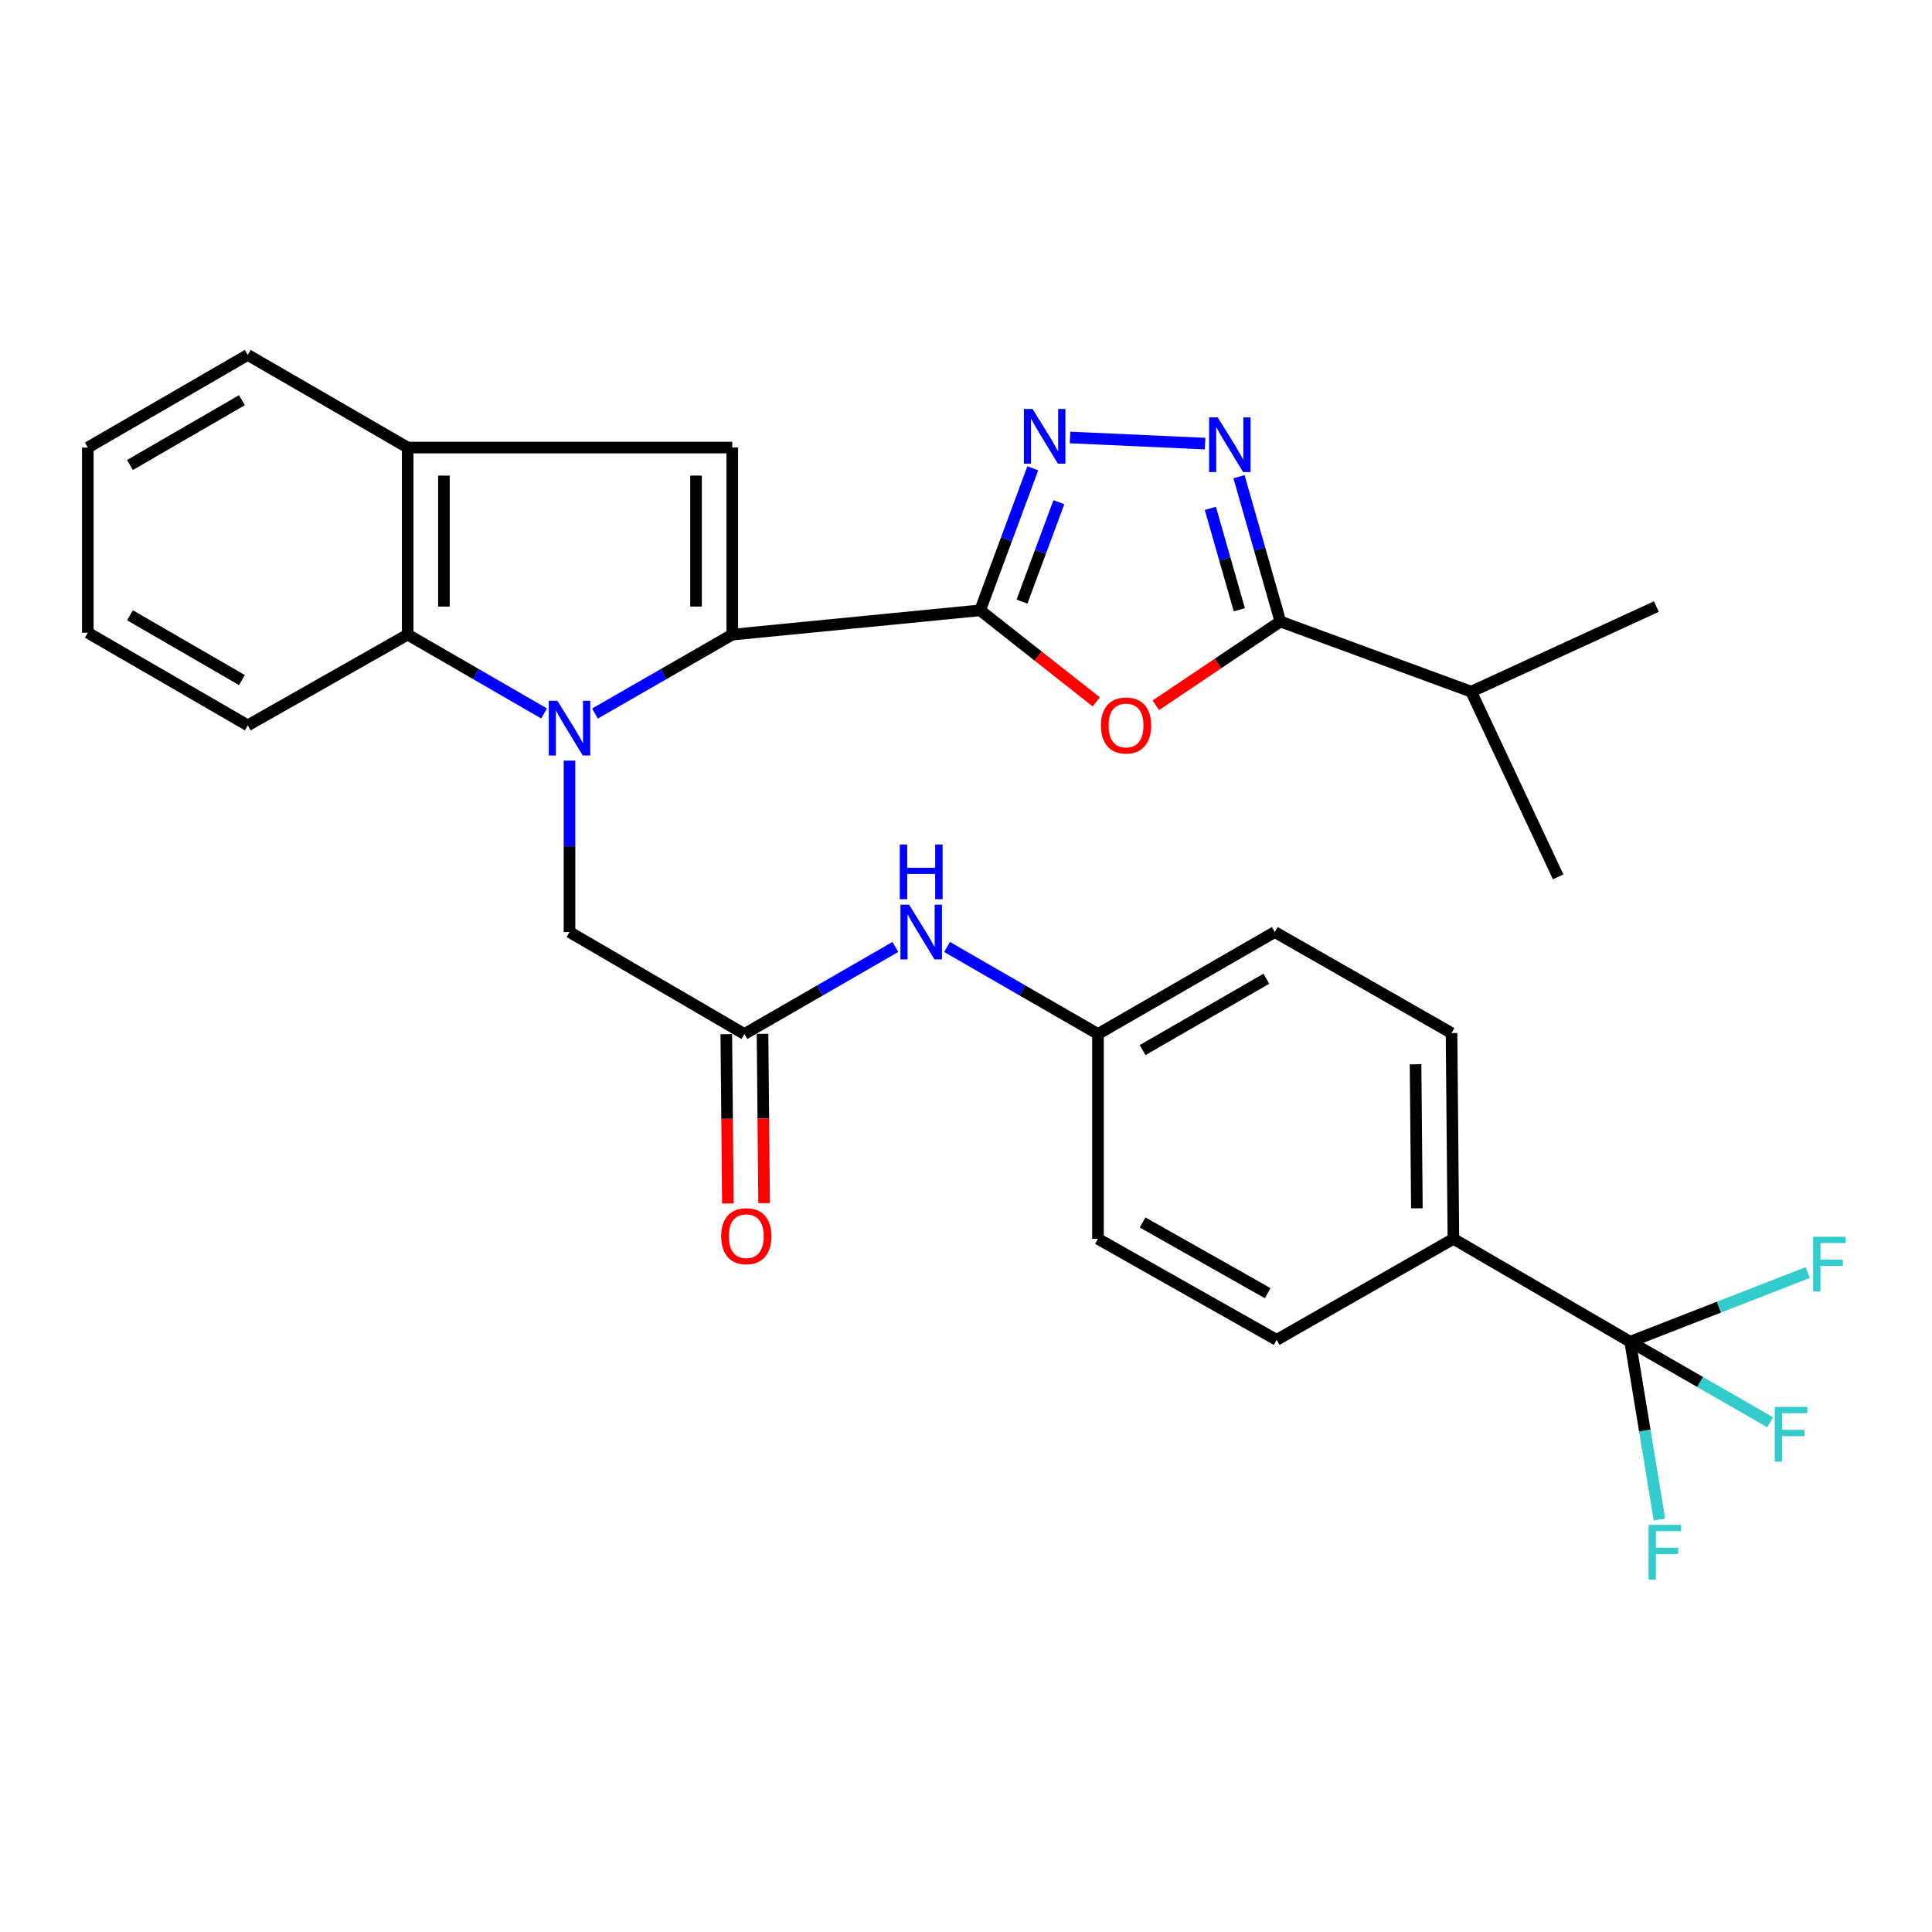 <?xml version='1.0' encoding='iso-8859-1'?>
<svg version='1.1' baseProfile='full'
              xmlns='http://www.w3.org/2000/svg'
                      xmlns:rdkit='http://www.rdkit.org/xml'
                      xmlns:xlink='http://www.w3.org/1999/xlink'
                  xml:space='preserve'
width='1000px' height='1000px' viewBox='0 0 1000 1000'>
<!-- END OF HEADER -->
<rect style='opacity:1.0;fill:#FFFFFF;stroke:none' width='1000' height='1000' x='0' y='0'> </rect>
<path class='bond-0' d='M 307.951,369.325 L 343.487,348.902' style='fill:none;fill-rule:evenodd;stroke:#0000FF;stroke-width:6px;stroke-linecap:butt;stroke-linejoin:miter;stroke-opacity:1' />
<path class='bond-0' d='M 343.487,348.902 L 379.023,328.479' style='fill:none;fill-rule:evenodd;stroke:#000000;stroke-width:6px;stroke-linecap:butt;stroke-linejoin:miter;stroke-opacity:1' />
<path class='bond-7' d='M 281.623,369.288 L 246.321,348.883' style='fill:none;fill-rule:evenodd;stroke:#0000FF;stroke-width:6px;stroke-linecap:butt;stroke-linejoin:miter;stroke-opacity:1' />
<path class='bond-7' d='M 246.321,348.883 L 211.019,328.479' style='fill:none;fill-rule:evenodd;stroke:#000000;stroke-width:6px;stroke-linecap:butt;stroke-linejoin:miter;stroke-opacity:1' />
<path class='bond-10' d='M 294.782,393.692 L 294.782,438.058' style='fill:none;fill-rule:evenodd;stroke:#0000FF;stroke-width:6px;stroke-linecap:butt;stroke-linejoin:miter;stroke-opacity:1' />
<path class='bond-10' d='M 294.782,438.058 L 294.782,482.424' style='fill:none;fill-rule:evenodd;stroke:#000000;stroke-width:6px;stroke-linecap:butt;stroke-linejoin:miter;stroke-opacity:1' />
<path class='bond-1' d='M 379.023,328.479 L 507.313,315.901' style='fill:none;fill-rule:evenodd;stroke:#000000;stroke-width:6px;stroke-linecap:butt;stroke-linejoin:miter;stroke-opacity:1' />
<path class='bond-5' d='M 379.023,328.479 L 379.023,231.649' style='fill:none;fill-rule:evenodd;stroke:#000000;stroke-width:6px;stroke-linecap:butt;stroke-linejoin:miter;stroke-opacity:1' />
<path class='bond-5' d='M 360.266,313.954 L 360.266,246.173' style='fill:none;fill-rule:evenodd;stroke:#000000;stroke-width:6px;stroke-linecap:butt;stroke-linejoin:miter;stroke-opacity:1' />
<path class='bond-2' d='M 507.313,315.901 L 537.375,339.597' style='fill:none;fill-rule:evenodd;stroke:#000000;stroke-width:6px;stroke-linecap:butt;stroke-linejoin:miter;stroke-opacity:1' />
<path class='bond-2' d='M 537.375,339.597 L 567.438,363.292' style='fill:none;fill-rule:evenodd;stroke:#FF0000;stroke-width:6px;stroke-linecap:butt;stroke-linejoin:miter;stroke-opacity:1' />
<path class='bond-3' d='M 507.313,315.901 L 520.941,279.148' style='fill:none;fill-rule:evenodd;stroke:#000000;stroke-width:6px;stroke-linecap:butt;stroke-linejoin:miter;stroke-opacity:1' />
<path class='bond-3' d='M 520.941,279.148 L 534.57,242.396' style='fill:none;fill-rule:evenodd;stroke:#0000FF;stroke-width:6px;stroke-linecap:butt;stroke-linejoin:miter;stroke-opacity:1' />
<path class='bond-3' d='M 528.988,311.397 L 538.528,285.67' style='fill:none;fill-rule:evenodd;stroke:#000000;stroke-width:6px;stroke-linecap:butt;stroke-linejoin:miter;stroke-opacity:1' />
<path class='bond-3' d='M 538.528,285.67 L 548.068,259.943' style='fill:none;fill-rule:evenodd;stroke:#0000FF;stroke-width:6px;stroke-linecap:butt;stroke-linejoin:miter;stroke-opacity:1' />
<path class='bond-6' d='M 598.249,365.069 L 630.483,343.382' style='fill:none;fill-rule:evenodd;stroke:#FF0000;stroke-width:6px;stroke-linecap:butt;stroke-linejoin:miter;stroke-opacity:1' />
<path class='bond-6' d='M 630.483,343.382 L 662.717,321.695' style='fill:none;fill-rule:evenodd;stroke:#000000;stroke-width:6px;stroke-linecap:butt;stroke-linejoin:miter;stroke-opacity:1' />
<path class='bond-4' d='M 553.85,226.433 L 623.762,229.617' style='fill:none;fill-rule:evenodd;stroke:#0000FF;stroke-width:6px;stroke-linecap:butt;stroke-linejoin:miter;stroke-opacity:1' />
<path class='bond-32' d='M 641.298,246.739 L 652.008,284.217' style='fill:none;fill-rule:evenodd;stroke:#0000FF;stroke-width:6px;stroke-linecap:butt;stroke-linejoin:miter;stroke-opacity:1' />
<path class='bond-32' d='M 652.008,284.217 L 662.717,321.695' style='fill:none;fill-rule:evenodd;stroke:#000000;stroke-width:6px;stroke-linecap:butt;stroke-linejoin:miter;stroke-opacity:1' />
<path class='bond-32' d='M 626.476,263.136 L 633.972,289.371' style='fill:none;fill-rule:evenodd;stroke:#0000FF;stroke-width:6px;stroke-linecap:butt;stroke-linejoin:miter;stroke-opacity:1' />
<path class='bond-32' d='M 633.972,289.371 L 641.469,315.605' style='fill:none;fill-rule:evenodd;stroke:#000000;stroke-width:6px;stroke-linecap:butt;stroke-linejoin:miter;stroke-opacity:1' />
<path class='bond-30' d='M 379.023,231.649 L 211.019,231.649' style='fill:none;fill-rule:evenodd;stroke:#000000;stroke-width:6px;stroke-linecap:butt;stroke-linejoin:miter;stroke-opacity:1' />
<path class='bond-18' d='M 662.717,321.695 L 761.496,358.011' style='fill:none;fill-rule:evenodd;stroke:#000000;stroke-width:6px;stroke-linecap:butt;stroke-linejoin:miter;stroke-opacity:1' />
<path class='bond-9' d='M 211.019,328.479 L 211.019,231.649' style='fill:none;fill-rule:evenodd;stroke:#000000;stroke-width:6px;stroke-linecap:butt;stroke-linejoin:miter;stroke-opacity:1' />
<path class='bond-9' d='M 229.777,313.954 L 229.777,246.173' style='fill:none;fill-rule:evenodd;stroke:#000000;stroke-width:6px;stroke-linecap:butt;stroke-linejoin:miter;stroke-opacity:1' />
<path class='bond-24' d='M 211.019,328.479 L 128.247,375.434' style='fill:none;fill-rule:evenodd;stroke:#000000;stroke-width:6px;stroke-linecap:butt;stroke-linejoin:miter;stroke-opacity:1' />
<path class='bond-8' d='M 843.778,694.476 L 752.284,641.226' style='fill:none;fill-rule:evenodd;stroke:#000000;stroke-width:6px;stroke-linecap:butt;stroke-linejoin:miter;stroke-opacity:1' />
<path class='bond-15' d='M 843.778,694.476 L 851.353,740.491' style='fill:none;fill-rule:evenodd;stroke:#000000;stroke-width:6px;stroke-linecap:butt;stroke-linejoin:miter;stroke-opacity:1' />
<path class='bond-15' d='M 851.353,740.491 L 858.927,786.505' style='fill:none;fill-rule:evenodd;stroke:#33CCCC;stroke-width:6px;stroke-linecap:butt;stroke-linejoin:miter;stroke-opacity:1' />
<path class='bond-16' d='M 843.778,694.476 L 889.741,676.569' style='fill:none;fill-rule:evenodd;stroke:#000000;stroke-width:6px;stroke-linecap:butt;stroke-linejoin:miter;stroke-opacity:1' />
<path class='bond-16' d='M 889.741,676.569 L 935.705,658.662' style='fill:none;fill-rule:evenodd;stroke:#33CCCC;stroke-width:6px;stroke-linecap:butt;stroke-linejoin:miter;stroke-opacity:1' />
<path class='bond-17' d='M 843.778,694.476 L 880.003,715.325' style='fill:none;fill-rule:evenodd;stroke:#000000;stroke-width:6px;stroke-linecap:butt;stroke-linejoin:miter;stroke-opacity:1' />
<path class='bond-17' d='M 880.003,715.325 L 916.228,736.173' style='fill:none;fill-rule:evenodd;stroke:#33CCCC;stroke-width:6px;stroke-linecap:butt;stroke-linejoin:miter;stroke-opacity:1' />
<path class='bond-25' d='M 211.019,231.649 L 128.247,183.703' style='fill:none;fill-rule:evenodd;stroke:#000000;stroke-width:6px;stroke-linecap:butt;stroke-linejoin:miter;stroke-opacity:1' />
<path class='bond-11' d='M 294.782,482.424 L 385.307,535.195' style='fill:none;fill-rule:evenodd;stroke:#000000;stroke-width:6px;stroke-linecap:butt;stroke-linejoin:miter;stroke-opacity:1' />
<path class='bond-13' d='M 385.307,535.195 L 424.369,512.668' style='fill:none;fill-rule:evenodd;stroke:#000000;stroke-width:6px;stroke-linecap:butt;stroke-linejoin:miter;stroke-opacity:1' />
<path class='bond-13' d='M 424.369,512.668 L 463.43,490.141' style='fill:none;fill-rule:evenodd;stroke:#0000FF;stroke-width:6px;stroke-linecap:butt;stroke-linejoin:miter;stroke-opacity:1' />
<path class='bond-14' d='M 375.928,535.283 L 376.339,579.102' style='fill:none;fill-rule:evenodd;stroke:#000000;stroke-width:6px;stroke-linecap:butt;stroke-linejoin:miter;stroke-opacity:1' />
<path class='bond-14' d='M 376.339,579.102 L 376.749,622.921' style='fill:none;fill-rule:evenodd;stroke:#FF0000;stroke-width:6px;stroke-linecap:butt;stroke-linejoin:miter;stroke-opacity:1' />
<path class='bond-14' d='M 394.685,535.107 L 395.095,578.926' style='fill:none;fill-rule:evenodd;stroke:#000000;stroke-width:6px;stroke-linecap:butt;stroke-linejoin:miter;stroke-opacity:1' />
<path class='bond-14' d='M 395.095,578.926 L 395.506,622.745' style='fill:none;fill-rule:evenodd;stroke:#FF0000;stroke-width:6px;stroke-linecap:butt;stroke-linejoin:miter;stroke-opacity:1' />
<path class='bond-12' d='M 752.284,641.226 L 751.304,534.716' style='fill:none;fill-rule:evenodd;stroke:#000000;stroke-width:6px;stroke-linecap:butt;stroke-linejoin:miter;stroke-opacity:1' />
<path class='bond-12' d='M 733.38,625.422 L 732.695,550.865' style='fill:none;fill-rule:evenodd;stroke:#000000;stroke-width:6px;stroke-linecap:butt;stroke-linejoin:miter;stroke-opacity:1' />
<path class='bond-33' d='M 752.284,641.226 L 660.79,693.518' style='fill:none;fill-rule:evenodd;stroke:#000000;stroke-width:6px;stroke-linecap:butt;stroke-linejoin:miter;stroke-opacity:1' />
<path class='bond-21' d='M 490.192,490.142 L 529.249,512.668' style='fill:none;fill-rule:evenodd;stroke:#0000FF;stroke-width:6px;stroke-linecap:butt;stroke-linejoin:miter;stroke-opacity:1' />
<path class='bond-21' d='M 529.249,512.668 L 568.305,535.195' style='fill:none;fill-rule:evenodd;stroke:#000000;stroke-width:6px;stroke-linecap:butt;stroke-linejoin:miter;stroke-opacity:1' />
<path class='bond-26' d='M 761.496,358.011 L 857.335,313.962' style='fill:none;fill-rule:evenodd;stroke:#000000;stroke-width:6px;stroke-linecap:butt;stroke-linejoin:miter;stroke-opacity:1' />
<path class='bond-27' d='M 761.496,358.011 L 806.503,453.861' style='fill:none;fill-rule:evenodd;stroke:#000000;stroke-width:6px;stroke-linecap:butt;stroke-linejoin:miter;stroke-opacity:1' />
<path class='bond-19' d='M 660.79,693.518 L 568.305,641.226' style='fill:none;fill-rule:evenodd;stroke:#000000;stroke-width:6px;stroke-linecap:butt;stroke-linejoin:miter;stroke-opacity:1' />
<path class='bond-19' d='M 656.149,669.346 L 591.41,632.742' style='fill:none;fill-rule:evenodd;stroke:#000000;stroke-width:6px;stroke-linecap:butt;stroke-linejoin:miter;stroke-opacity:1' />
<path class='bond-20' d='M 751.304,534.716 L 659.831,482.424' style='fill:none;fill-rule:evenodd;stroke:#000000;stroke-width:6px;stroke-linecap:butt;stroke-linejoin:miter;stroke-opacity:1' />
<path class='bond-22' d='M 568.305,535.195 L 568.305,641.226' style='fill:none;fill-rule:evenodd;stroke:#000000;stroke-width:6px;stroke-linecap:butt;stroke-linejoin:miter;stroke-opacity:1' />
<path class='bond-23' d='M 568.305,535.195 L 659.831,482.424' style='fill:none;fill-rule:evenodd;stroke:#000000;stroke-width:6px;stroke-linecap:butt;stroke-linejoin:miter;stroke-opacity:1' />
<path class='bond-23' d='M 591.403,543.529 L 655.471,506.59' style='fill:none;fill-rule:evenodd;stroke:#000000;stroke-width:6px;stroke-linecap:butt;stroke-linejoin:miter;stroke-opacity:1' />
<path class='bond-28' d='M 128.247,375.434 L 45.455,327.499' style='fill:none;fill-rule:evenodd;stroke:#000000;stroke-width:6px;stroke-linecap:butt;stroke-linejoin:miter;stroke-opacity:1' />
<path class='bond-28' d='M 125.227,352.011 L 67.272,318.456' style='fill:none;fill-rule:evenodd;stroke:#000000;stroke-width:6px;stroke-linecap:butt;stroke-linejoin:miter;stroke-opacity:1' />
<path class='bond-31' d='M 128.247,183.703 L 45.455,231.649' style='fill:none;fill-rule:evenodd;stroke:#000000;stroke-width:6px;stroke-linecap:butt;stroke-linejoin:miter;stroke-opacity:1' />
<path class='bond-31' d='M 125.229,207.127 L 67.273,240.689' style='fill:none;fill-rule:evenodd;stroke:#000000;stroke-width:6px;stroke-linecap:butt;stroke-linejoin:miter;stroke-opacity:1' />
<path class='bond-29' d='M 45.455,327.499 L 45.455,231.649' style='fill:none;fill-rule:evenodd;stroke:#000000;stroke-width:6px;stroke-linecap:butt;stroke-linejoin:miter;stroke-opacity:1' />
<path  class='atom-0' d='M 288.522 362.733
L 297.802 377.733
Q 298.722 379.213, 300.202 381.893
Q 301.682 384.573, 301.762 384.733
L 301.762 362.733
L 305.522 362.733
L 305.522 391.053
L 301.642 391.053
L 291.682 374.653
Q 290.522 372.733, 289.282 370.533
Q 288.082 368.333, 287.722 367.653
L 287.722 391.053
L 284.042 391.053
L 284.042 362.733
L 288.522 362.733
' fill='#0000FF'/>
<path  class='atom-3' d='M 569.842 375.514
Q 569.842 368.714, 573.202 364.914
Q 576.562 361.114, 582.842 361.114
Q 589.122 361.114, 592.482 364.914
Q 595.842 368.714, 595.842 375.514
Q 595.842 382.394, 592.442 386.314
Q 589.042 390.194, 582.842 390.194
Q 576.602 390.194, 573.202 386.314
Q 569.842 382.434, 569.842 375.514
M 582.842 386.994
Q 587.162 386.994, 589.482 384.114
Q 591.842 381.194, 591.842 375.514
Q 591.842 369.954, 589.482 367.154
Q 587.162 364.314, 582.842 364.314
Q 578.522 364.314, 576.162 367.114
Q 573.842 369.914, 573.842 375.514
Q 573.842 381.234, 576.162 384.114
Q 578.522 386.994, 582.842 386.994
' fill='#FF0000'/>
<path  class='atom-4' d='M 534.451 211.674
L 543.731 226.674
Q 544.651 228.154, 546.131 230.834
Q 547.611 233.514, 547.691 233.674
L 547.691 211.674
L 551.451 211.674
L 551.451 239.994
L 547.571 239.994
L 537.611 223.594
Q 536.451 221.674, 535.211 219.474
Q 534.011 217.274, 533.651 216.594
L 533.651 239.994
L 529.971 239.994
L 529.971 211.674
L 534.451 211.674
' fill='#0000FF'/>
<path  class='atom-5' d='M 630.312 216.04
L 639.592 231.04
Q 640.512 232.52, 641.992 235.2
Q 643.472 237.88, 643.552 238.04
L 643.552 216.04
L 647.312 216.04
L 647.312 244.36
L 643.432 244.36
L 633.472 227.96
Q 632.312 226.04, 631.072 223.84
Q 629.872 221.64, 629.512 220.96
L 629.512 244.36
L 625.832 244.36
L 625.832 216.04
L 630.312 216.04
' fill='#0000FF'/>
<path  class='atom-14' d='M 470.551 468.264
L 479.831 483.264
Q 480.751 484.744, 482.231 487.424
Q 483.711 490.104, 483.791 490.264
L 483.791 468.264
L 487.551 468.264
L 487.551 496.584
L 483.671 496.584
L 473.711 480.184
Q 472.551 478.264, 471.311 476.064
Q 470.111 473.864, 469.751 473.184
L 469.751 496.584
L 466.071 496.584
L 466.071 468.264
L 470.551 468.264
' fill='#0000FF'/>
<path  class='atom-14' d='M 465.731 437.112
L 469.571 437.112
L 469.571 449.152
L 484.051 449.152
L 484.051 437.112
L 487.891 437.112
L 487.891 465.432
L 484.051 465.432
L 484.051 452.352
L 469.571 452.352
L 469.571 465.432
L 465.731 465.432
L 465.731 437.112
' fill='#0000FF'/>
<path  class='atom-15' d='M 373.286 639.847
Q 373.286 633.047, 376.646 629.247
Q 380.006 625.447, 386.286 625.447
Q 392.566 625.447, 395.926 629.247
Q 399.286 633.047, 399.286 639.847
Q 399.286 646.727, 395.886 650.647
Q 392.486 654.527, 386.286 654.527
Q 380.046 654.527, 376.646 650.647
Q 373.286 646.767, 373.286 639.847
M 386.286 651.327
Q 390.606 651.327, 392.926 648.447
Q 395.286 645.527, 395.286 639.847
Q 395.286 634.287, 392.926 631.487
Q 390.606 628.647, 386.286 628.647
Q 381.966 628.647, 379.606 631.447
Q 377.286 634.247, 377.286 639.847
Q 377.286 645.567, 379.606 648.447
Q 381.966 651.327, 386.286 651.327
' fill='#FF0000'/>
<path  class='atom-16' d='M 853.292 789.265
L 870.132 789.265
L 870.132 792.505
L 857.092 792.505
L 857.092 801.105
L 868.692 801.105
L 868.692 804.385
L 857.092 804.385
L 857.092 817.585
L 853.292 817.585
L 853.292 789.265
' fill='#33CCCC'/>
<path  class='atom-17' d='M 938.471 640.144
L 955.311 640.144
L 955.311 643.384
L 942.271 643.384
L 942.271 651.984
L 953.871 651.984
L 953.871 655.264
L 942.271 655.264
L 942.271 668.464
L 938.471 668.464
L 938.471 640.144
' fill='#33CCCC'/>
<path  class='atom-18' d='M 918.63 728.241
L 935.47 728.241
L 935.47 731.481
L 922.43 731.481
L 922.43 740.081
L 934.03 740.081
L 934.03 743.361
L 922.43 743.361
L 922.43 756.561
L 918.63 756.561
L 918.63 728.241
' fill='#33CCCC'/>
</svg>
